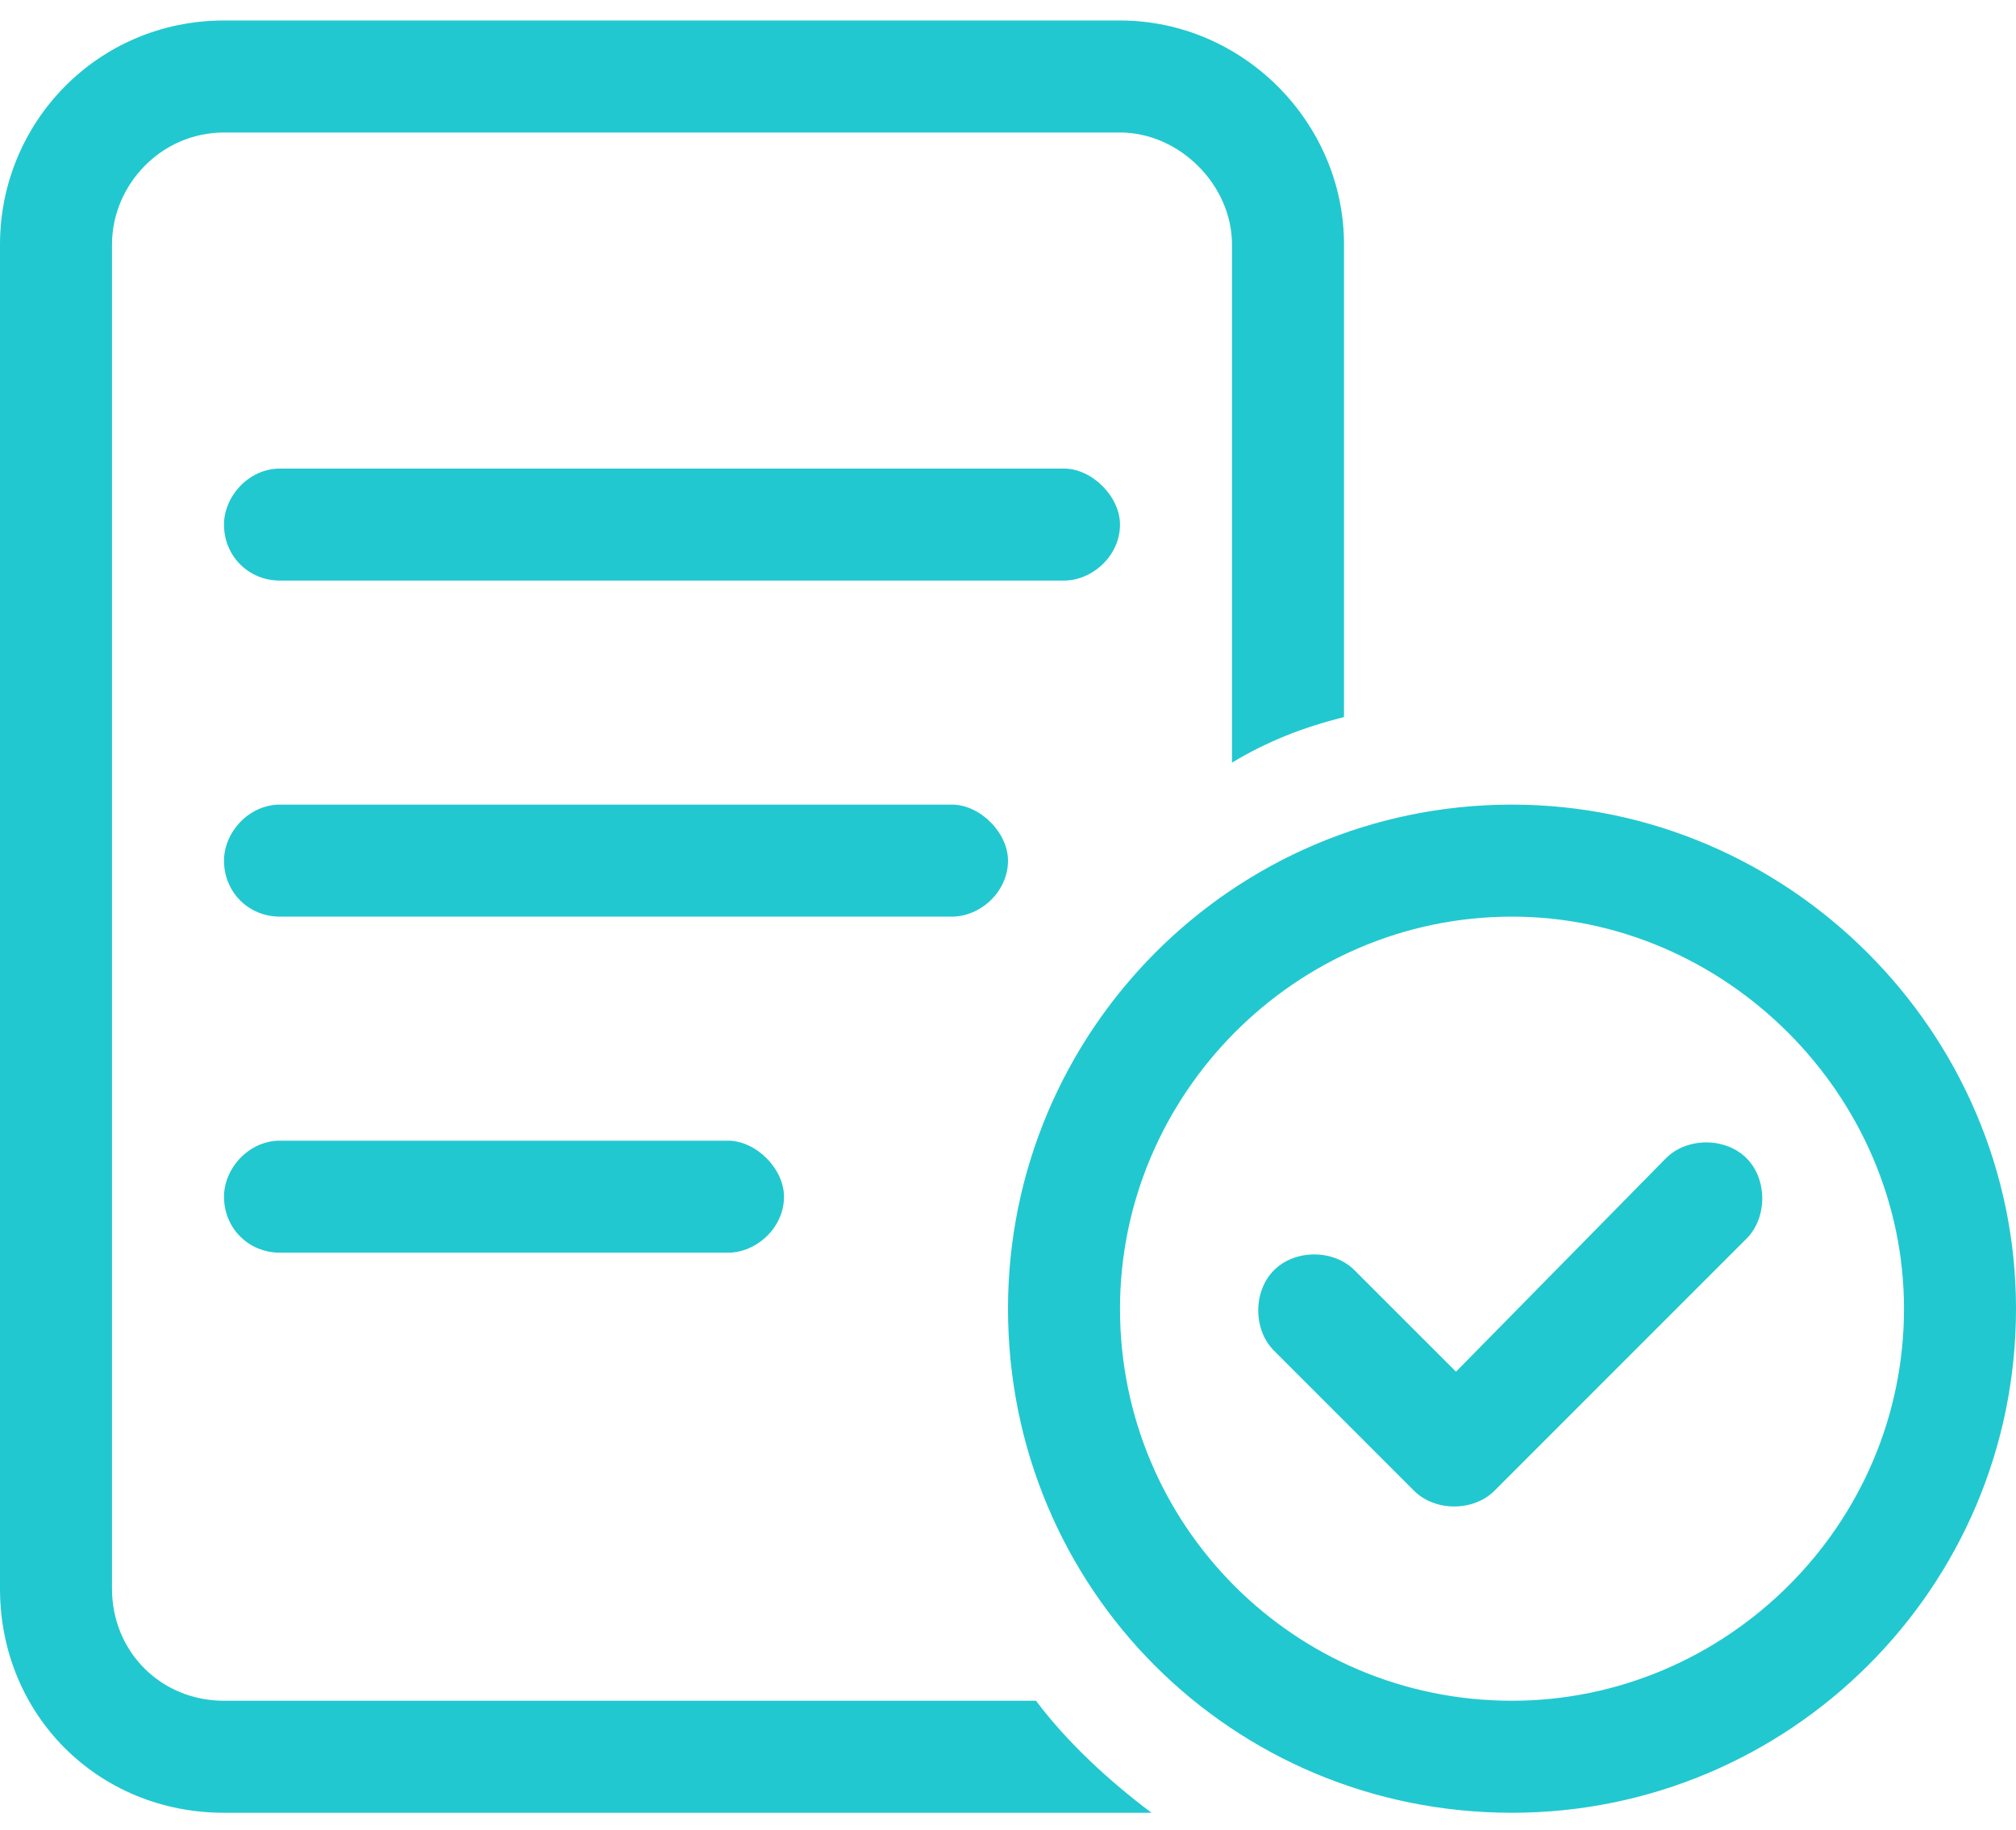 <svg width="54" height="49" viewBox="0 0 54 49" fill="none" xmlns="http://www.w3.org/2000/svg">
<path d="M30 3.549H6C4.312 3.549 3 4.955 3 6.549V42.549C3 44.236 4.312 45.549 6 45.549H27.75C28.594 46.674 29.719 47.705 30.844 48.549C30.562 48.549 30.281 48.549 30 48.549H6C2.625 48.549 0 45.924 0 42.549V6.549C0 3.268 2.625 0.549 6 0.549H30C33.281 0.549 36 3.268 36 6.549V19.205C34.875 19.486 33.938 19.861 33 20.424V6.549C33 4.955 31.594 3.549 30 3.549ZM6 14.049C6 13.299 6.656 12.549 7.5 12.549H28.5C29.25 12.549 30 13.299 30 14.049C30 14.893 29.25 15.549 28.5 15.549H7.5C6.656 15.549 6 14.893 6 14.049ZM25.5 21.549C26.25 21.549 27 22.299 27 23.049C27 23.893 26.25 24.549 25.5 24.549H7.5C6.656 24.549 6 23.893 6 23.049C6 22.299 6.656 21.549 7.5 21.549H25.5ZM19.5 30.549C20.25 30.549 21 31.299 21 32.049C21 32.893 20.25 33.549 19.5 33.549H7.5C6.656 33.549 6 32.893 6 32.049C6 31.299 6.656 30.549 7.5 30.549H19.5ZM44.625 31.018C45.188 30.455 46.219 30.455 46.781 31.018C47.344 31.58 47.344 32.611 46.781 33.174L40.031 39.924C39.469 40.486 38.438 40.486 37.875 39.924L34.125 36.174C33.562 35.611 33.562 34.58 34.125 34.018C34.688 33.455 35.719 33.455 36.281 34.018L39 36.736L44.625 31.018ZM27 35.049C27 27.643 33 21.549 40.5 21.549C47.906 21.549 54 27.643 54 35.049C54 42.549 47.906 48.549 40.5 48.549C33 48.549 27 42.549 27 35.049ZM40.5 45.549C46.219 45.549 51 40.861 51 35.049C51 29.33 46.219 24.549 40.5 24.549C34.688 24.549 30 29.33 30 35.049C30 40.861 34.688 45.549 40.5 45.549Z" fill="#22C8CF"/>
</svg>
